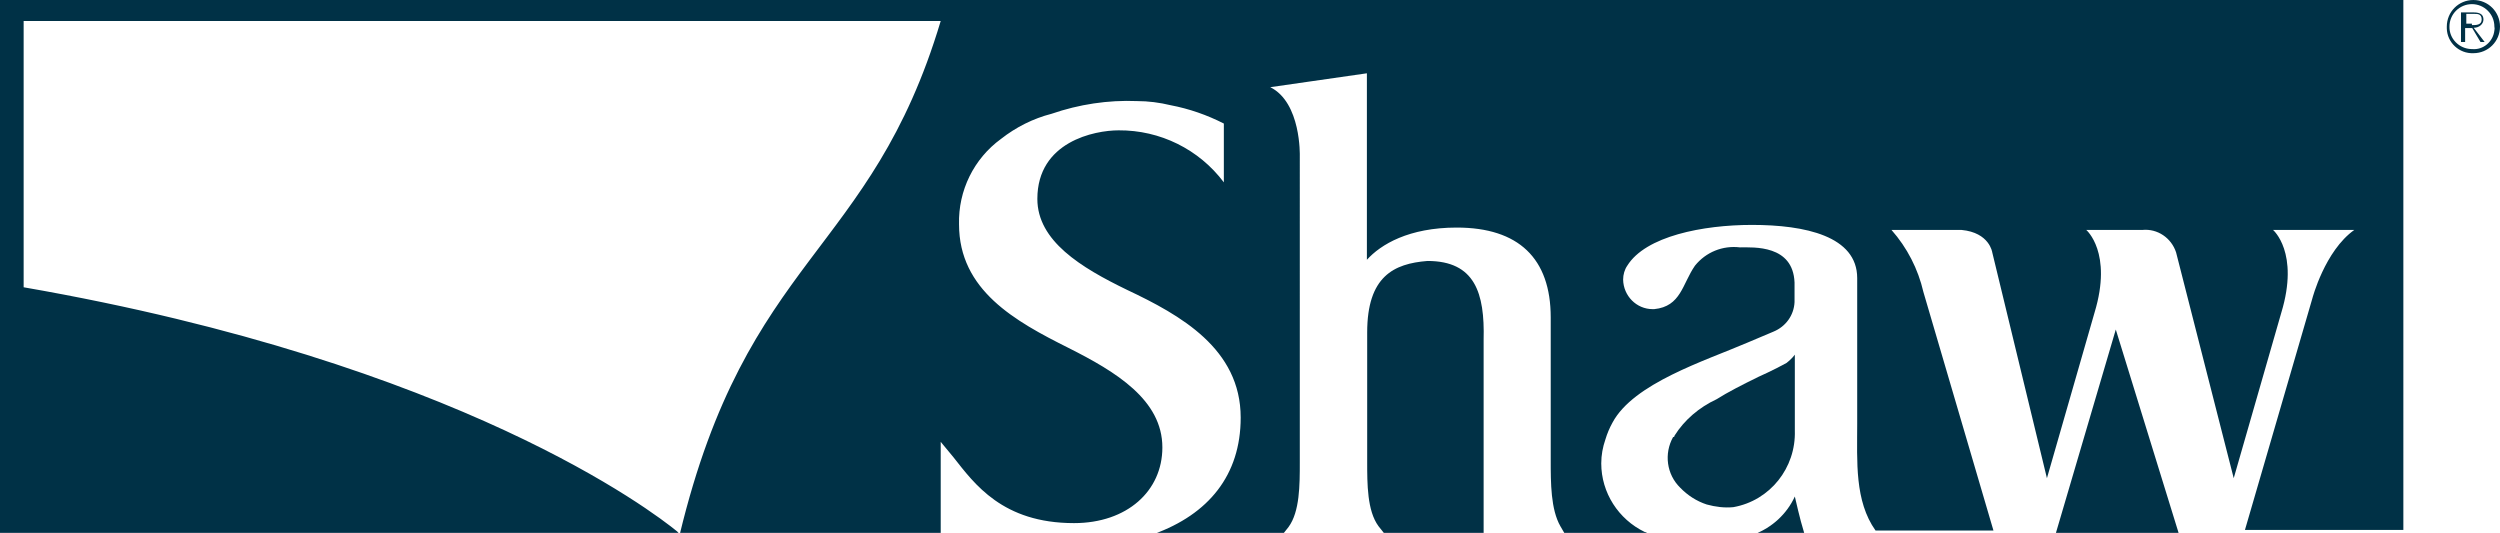<?xml version="1.0" encoding="utf-8"?>
<!-- Generator: Adobe Illustrator 24.1.2, SVG Export Plug-In . SVG Version: 6.00 Build 0)  -->
<svg version="1.1" id="Layer_1" xmlns="http://www.w3.org/2000/svg" xmlns:xlink="http://www.w3.org/1999/xlink" x="0px" y="0px"
	 viewBox="0 0 845.9 180.3" style="enable-background:new 0 0 845.9 180.3;" xml:space="preserve">
<style type="text/css">
	.st0{fill:#013146;}
	.st1{fill:#003146;}
</style>
<path class="st0" d="M607.3,145.7V120c-0.8,1.1-1.8,2-2.8,2.8c-4.3,2.4-9.5,4.7-9.5,4.7c-5.7,2.8-10.4,5.2-14.2,7.6
	c-5.8,2.7-10.8,6.9-14.2,12.3c0,0.3-0.2,0.5-0.5,0.5c-3.1,5.6-2.2,12.6,2.4,17.1c2.5,2.6,5.6,4.6,9,5.7c2.9,0.8,6,1.2,9,0.9
	C598.9,169.4,607.7,158.3,607.3,145.7"/>
<path class="st0" d="M593.5,180.8h17.1c-1.9-6.2-2.8-10.9-3.3-12.8C604.6,173.9,599.6,178.5,593.5,180.8"/>
<polygon class="st0" points="695.5,180.8 737.3,180.8 715.9,111.5 "/>
<path class="st0" d="M483,88.3c-11.4,0.9-20.4,5.2-20.4,24.2v43.7c0,7.6,0,16.6,3.8,21.8l1.9,2.4h33.7v-65.5
	C502.4,99.2,499.1,88.3,483,88.3"/>
<path class="st1" d="M-0.1-0.5v181.2h230.1l-0.9-0.9c-8.1-6.6-73.5-56.9-221.1-82.6V7.1h310.3c-23.7,79.2-65.5,79.2-88.3,173.7h88.3
	v-31.3l4.3,5.2c7.1,9,16.6,22.3,40.8,22.3c18,0,29.9-10.9,29.9-25.6c0-16.1-15.7-25.6-31.8-33.7c-18-9-37-19.5-37-41.8
	c-0.3-11.4,5-22.2,14.2-28.9c5.1-4,10.9-6.9,17.1-8.5c9.3-3.2,19.1-4.7,28.9-4.3c3.8,0,7.7,0.5,11.4,1.4c6.3,1.2,12.3,3.3,18,6.2
	v19.9c-8.4-11.2-21.6-17.7-35.6-17.6c-8.1,0-27.5,3.8-27.5,23.2c0,14.2,14.7,23.2,30.4,30.8c18,8.5,38.4,19.9,38.4,43.2
	c0,19.5-10.9,32.7-29.4,39.4h43.7l1.9-2.4c3.8-5.2,3.8-14.2,3.8-21.8V52.7c0,0,0.5-18-10-23.2l32.7-4.7v63.1
	c4.7-5.2,14.2-10.9,30.4-10.9c20.9,0,31.8,10.4,31.8,30.4v48.4c0,7.6,0,16.6,3.3,22.3l1.4,2.4h28.5c-0.5,0-0.9-0.5-1.4-0.5
	c-8.9-4.3-14.7-13.3-14.7-23.2c0-2.8,0.5-5.5,1.4-8.1c0.6-2,1.4-3.9,2.4-5.7c7.1-13.3,31.3-20.9,45.5-27c3.3-1.4,6.6-2.8,9-3.8l0,0
	c4.1-1.7,6.9-5.5,7.1-10v-6.6c-0.5-12.8-13.8-11.9-18.5-11.9c-5.8-0.7-11.5,1.6-15.2,6.2c-4.3,6.2-4.7,13.8-13.8,14.7h-0.5
	c-5.5,0-9.9-4.5-10-10c0-1.7,0.5-3.4,1.4-4.7c6.2-10,25.6-13.8,42.2-13.8c18,0,35.6,3.8,35.6,18v49.3c0,12.8-0.9,26.1,6.2,36.1h39.9
	l-23.7-80.7C649,91,645.3,83.8,640,77.8h23.7c9.5,0.9,10.4,7.6,10.4,7.6l18.5,76.4l16.1-56c6.2-20.4-2.8-28-2.8-28h19
	c5.1-0.5,9.8,2.7,11.4,7.6l19.5,76.4l16.1-56c6.2-20.4-2.8-28-2.8-28h27.5c-10,7.1-14.2,23.2-14.2,23.2l-22.8,78.3h53.6V-0.5H-0.1"
	/>
<path class="st0" d="M827.9,9c0-5,4-9,9-9c5,0,9,4,9,9s-4,9-9,9l0,0c-4.8,0.2-8.9-3.6-9-8.4C827.9,9.4,827.9,9.2,827.9,9 M844,9
	c0-4.2-3.4-7.6-7.6-7.6c-4.2,0-7.6,3.4-7.6,7.6c-0.1,4.1,3.3,7.5,7.4,7.6c0.1,0,0.1,0,0.2,0c3.8,0.4,7.2-2.5,7.6-6.3
	C844.1,9.9,844.1,9.4,844,9 M840.7,14.2h-1.4l-2.8-4.7h-2.4v4.7h-1.4v-10h4.3c2.4,0,3.3,0.9,3.3,2.4s-1.4,2.8-3.3,2.8L840.7,14.2z
	 M836.4,8.5c1.4,0,3.3,0,3.3-1.9s-1.4-1.9-2.4-1.9h-2.8v3.3h1.9L836.4,8.5z"/>
</svg>
